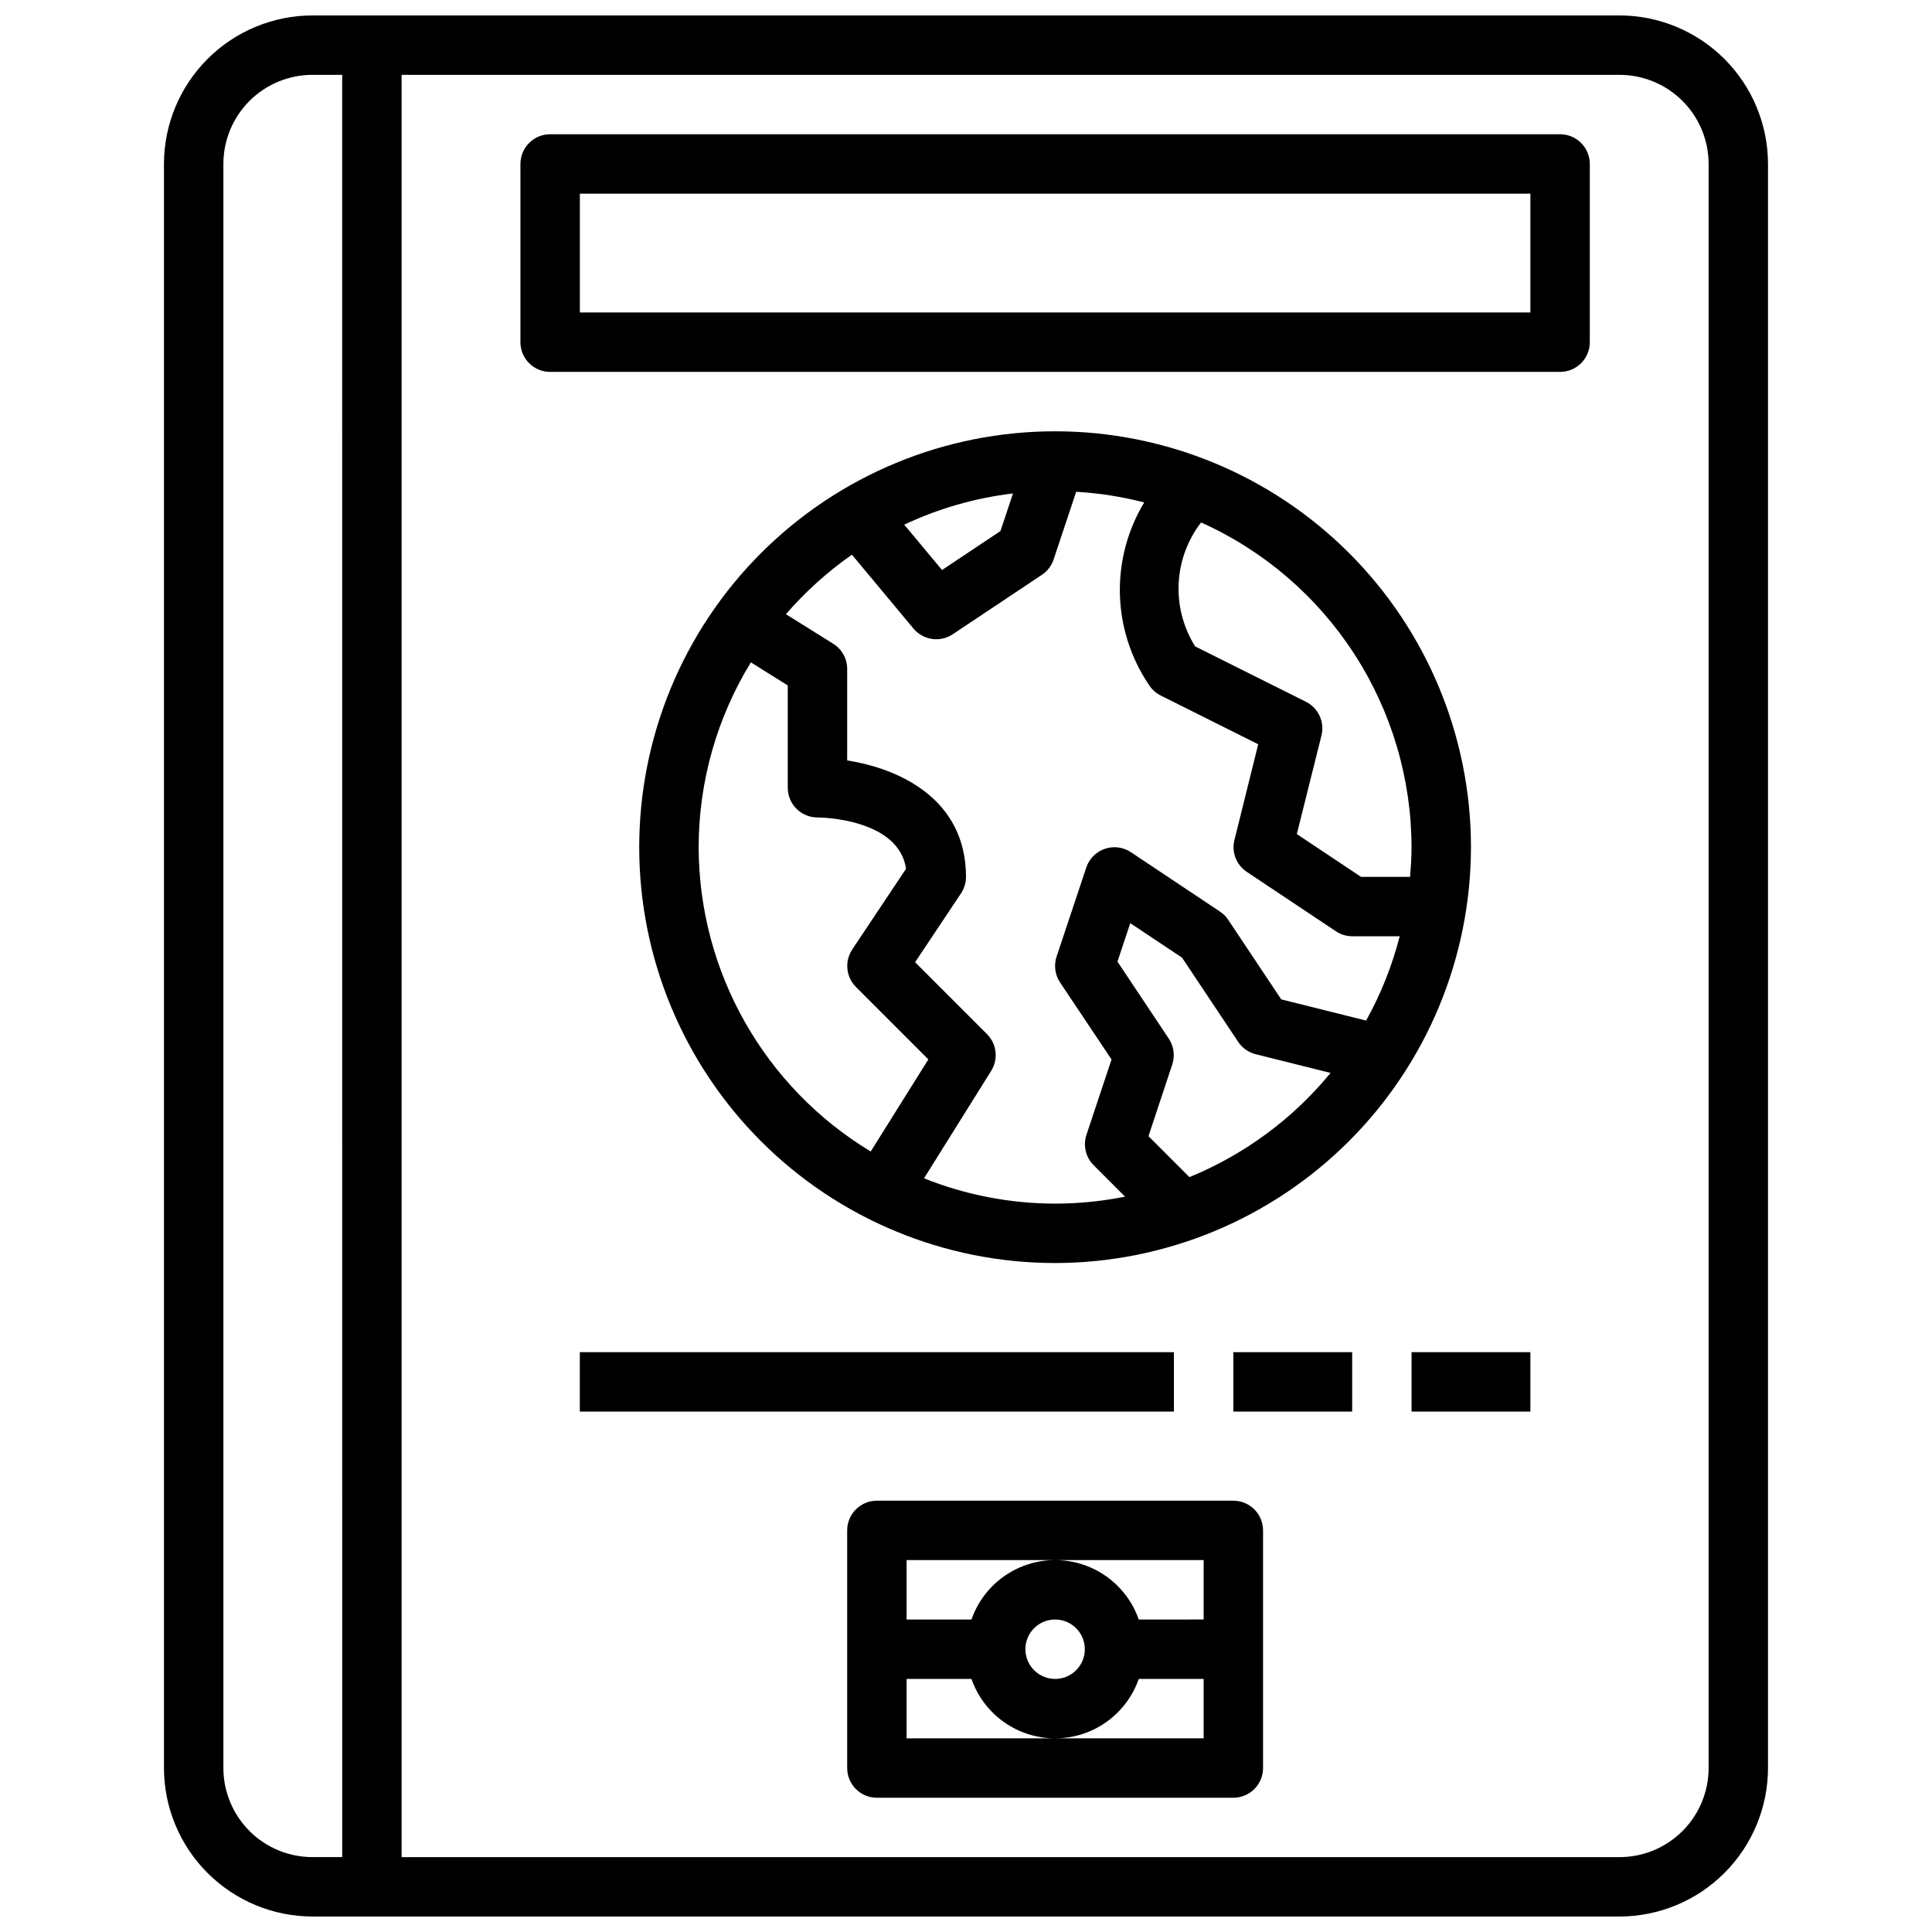 <?xml version="1.0" encoding="UTF-8"?>
<!-- Uploaded to: ICON Repo, www.svgrepo.com, Generator: ICON Repo Mixer Tools -->
<svg width="800px" height="800px" version="1.1" viewBox="144 144 512 512" xmlns="http://www.w3.org/2000/svg">
 <defs>
  <clipPath id="a">
   <path d="m187 148.09h426v503.81h-426z"/>
  </clipPath>
 </defs>
 <g clip-path="url(#a)">
  <path d="m573.18 148.09h-346.37c-10.434 0.012-20.438 4.164-27.816 11.543-7.379 7.379-11.531 17.383-11.543 27.816v425.09c0.012 10.434 4.164 20.438 11.543 27.816s17.383 11.531 27.816 11.543h346.37c10.434-0.012 20.438-4.164 27.816-11.543s11.531-17.383 11.543-27.816v-425.09c-0.012-10.434-4.164-20.438-11.543-27.816-7.379-7.379-17.383-11.531-27.816-11.543zm-369.98 464.45v-425.09c0-6.262 2.488-12.27 6.914-16.699 4.43-4.43 10.438-6.918 16.699-6.918h7.871l0.004 472.32h-7.875c-6.262 0-12.27-2.488-16.699-6.918-4.426-4.43-6.914-10.438-6.914-16.699zm393.6 0c0 6.262-2.488 12.27-6.918 16.699-4.43 4.43-10.438 6.918-16.699 6.918h-322.75v-472.32h322.75c6.262 0 12.27 2.488 16.699 6.918 4.43 4.43 6.918 10.438 6.918 16.699z"/>
 </g>
 <path d="m557.44 179.58h-267.65c-4.348 0-7.871 3.523-7.871 7.871v47.234c0 2.086 0.828 4.09 2.305 5.566 1.477 1.477 3.481 2.305 5.566 2.305h267.65c2.09 0 4.09-0.828 5.566-2.305 1.477-1.477 2.309-3.481 2.309-5.566v-47.234c0-2.086-0.832-4.09-2.309-5.566-1.477-1.477-3.477-2.305-5.566-2.305zm-7.871 47.23h-251.9v-31.488h251.9z"/>
 <path d="m533.82 368.51c0-29.23-11.613-57.262-32.281-77.93s-48.699-32.281-77.93-32.281c-29.227 0-57.258 11.613-77.93 32.281-20.668 20.668-32.277 48.699-32.277 77.93 0 29.227 11.609 57.258 32.277 77.93 20.672 20.668 48.703 32.277 77.93 32.277 29.223-0.031 57.234-11.652 77.895-32.312 20.664-20.664 32.285-48.676 32.316-77.895zm-74.613 87.441-10.848-10.855 6.297-18.996c0.77-2.305 0.43-4.836-0.918-6.856l-13.598-20.406 3.394-10.188 13.73 9.148 14.871 22.309-0.004 0.004c1.086 1.625 2.738 2.789 4.637 3.266l19.844 4.961 0.004-0.004c-9.988 12.168-22.844 21.656-37.41 27.617zm58.867-87.441c0 2.66-0.18 5.266-0.402 7.871h-12.98l-17.02-11.344 6.527-26.113c0.895-3.578-0.816-7.301-4.117-8.949l-29.355-14.672c-3.125-4.981-4.652-10.801-4.371-16.672 0.281-5.875 2.359-11.52 5.945-16.18 16.594 7.457 30.68 19.543 40.57 34.809 9.895 15.266 15.172 33.059 15.203 51.25zm-105.62-93.742-3.32 9.965-15.488 10.328-10.012-12.02c9.098-4.289 18.832-7.082 28.82-8.273zm-42.684 16.234 16.312 19.578c2.578 3.086 7.066 3.734 10.414 1.5l23.617-15.742c1.457-0.973 2.547-2.402 3.102-4.062l5.984-17.949h-0.004c6.09 0.352 12.129 1.297 18.035 2.82-4.414 7.309-6.648 15.723-6.449 24.258 0.203 8.535 2.836 16.836 7.59 23.926 0.77 1.285 1.891 2.32 3.231 2.992l25.836 12.918-6.297 25.363h-0.004c-0.805 3.227 0.504 6.609 3.269 8.453l23.617 15.742-0.004 0.004c1.281 0.848 2.781 1.309 4.316 1.32h12.594c-1.992 7.801-4.984 15.309-8.895 22.344l-22.492-5.621-14.059-21.09c-0.574-0.867-1.316-1.605-2.18-2.18l-23.617-15.742v-0.004c-2.039-1.348-4.59-1.676-6.906-0.879-2.312 0.797-4.125 2.621-4.902 4.941l-7.871 23.617c-0.766 2.305-0.426 4.836 0.922 6.856l13.641 20.406-6.652 19.973v-0.004c-0.938 2.828-0.203 5.945 1.906 8.055l8.328 8.336c-6.102 1.219-12.312 1.836-18.539 1.844-11.898-0.012-23.688-2.289-34.738-6.707l17.797-28.48 0.004-0.004c1.941-3.106 1.48-7.144-1.113-9.734l-19.051-19.051 12.164-18.246v-0.004c0.859-1.293 1.32-2.812 1.324-4.367 0-20.641-17.68-28.703-31.488-30.852v-24.254c0-2.715-1.398-5.234-3.699-6.676l-12.531-7.824h-0.004c5.152-5.965 11.031-11.262 17.492-15.773zm-40.621 77.508c0.012-17.293 4.801-34.242 13.84-48.98l9.777 6.117v27.117c0 2.09 0.832 4.09 2.305 5.566 1.477 1.477 3.481 2.305 5.566 2.305 0.922 0 21.484 0.293 23.48 13.594l-14.266 21.395 0.004 0.004c-2.082 3.125-1.668 7.281 0.984 9.934l19.184 19.191-15.273 24.402 0.004 0.004c-28.254-17.062-45.547-47.645-45.605-80.648z"/>
 <path d="m297.66 502.34h157.44v15.742h-157.44z"/>
 <path d="m518.08 502.34h31.488v15.742h-31.488z"/>
 <path d="m470.85 502.34h31.488v15.742h-31.488z"/>
 <path d="m470.85 541.7h-94.465c-4.348 0-7.871 3.523-7.871 7.871v62.977c0 2.09 0.828 4.09 2.305 5.566 1.477 1.477 3.477 2.305 5.566 2.305h94.465c2.086 0 4.09-0.828 5.566-2.305 1.477-1.477 2.305-3.477 2.305-5.566v-62.977c0-2.086-0.828-4.09-2.305-5.566-1.477-1.477-3.481-2.305-5.566-2.305zm-7.871 15.742v15.742l-17.195 0.004c-2.148-6.176-6.777-11.172-12.77-13.789-5.992-2.617-12.805-2.617-18.793 0-5.992 2.617-10.621 7.613-12.773 13.789h-17.191v-15.746zm-31.488 23.617c0 3.184-1.918 6.055-4.859 7.273-2.945 1.219-6.328 0.543-8.582-1.707-2.25-2.25-2.922-5.637-1.707-8.578 1.219-2.941 4.09-4.859 7.273-4.859 2.09 0 4.09 0.828 5.566 2.305 1.477 1.477 2.309 3.481 2.309 5.566zm-47.23 23.617-0.004-15.746h17.191c2.152 6.176 6.781 11.172 12.773 13.789 5.988 2.617 12.801 2.617 18.793 0 5.992-2.617 10.621-7.613 12.77-13.789h17.195v15.742z"/>
</svg>